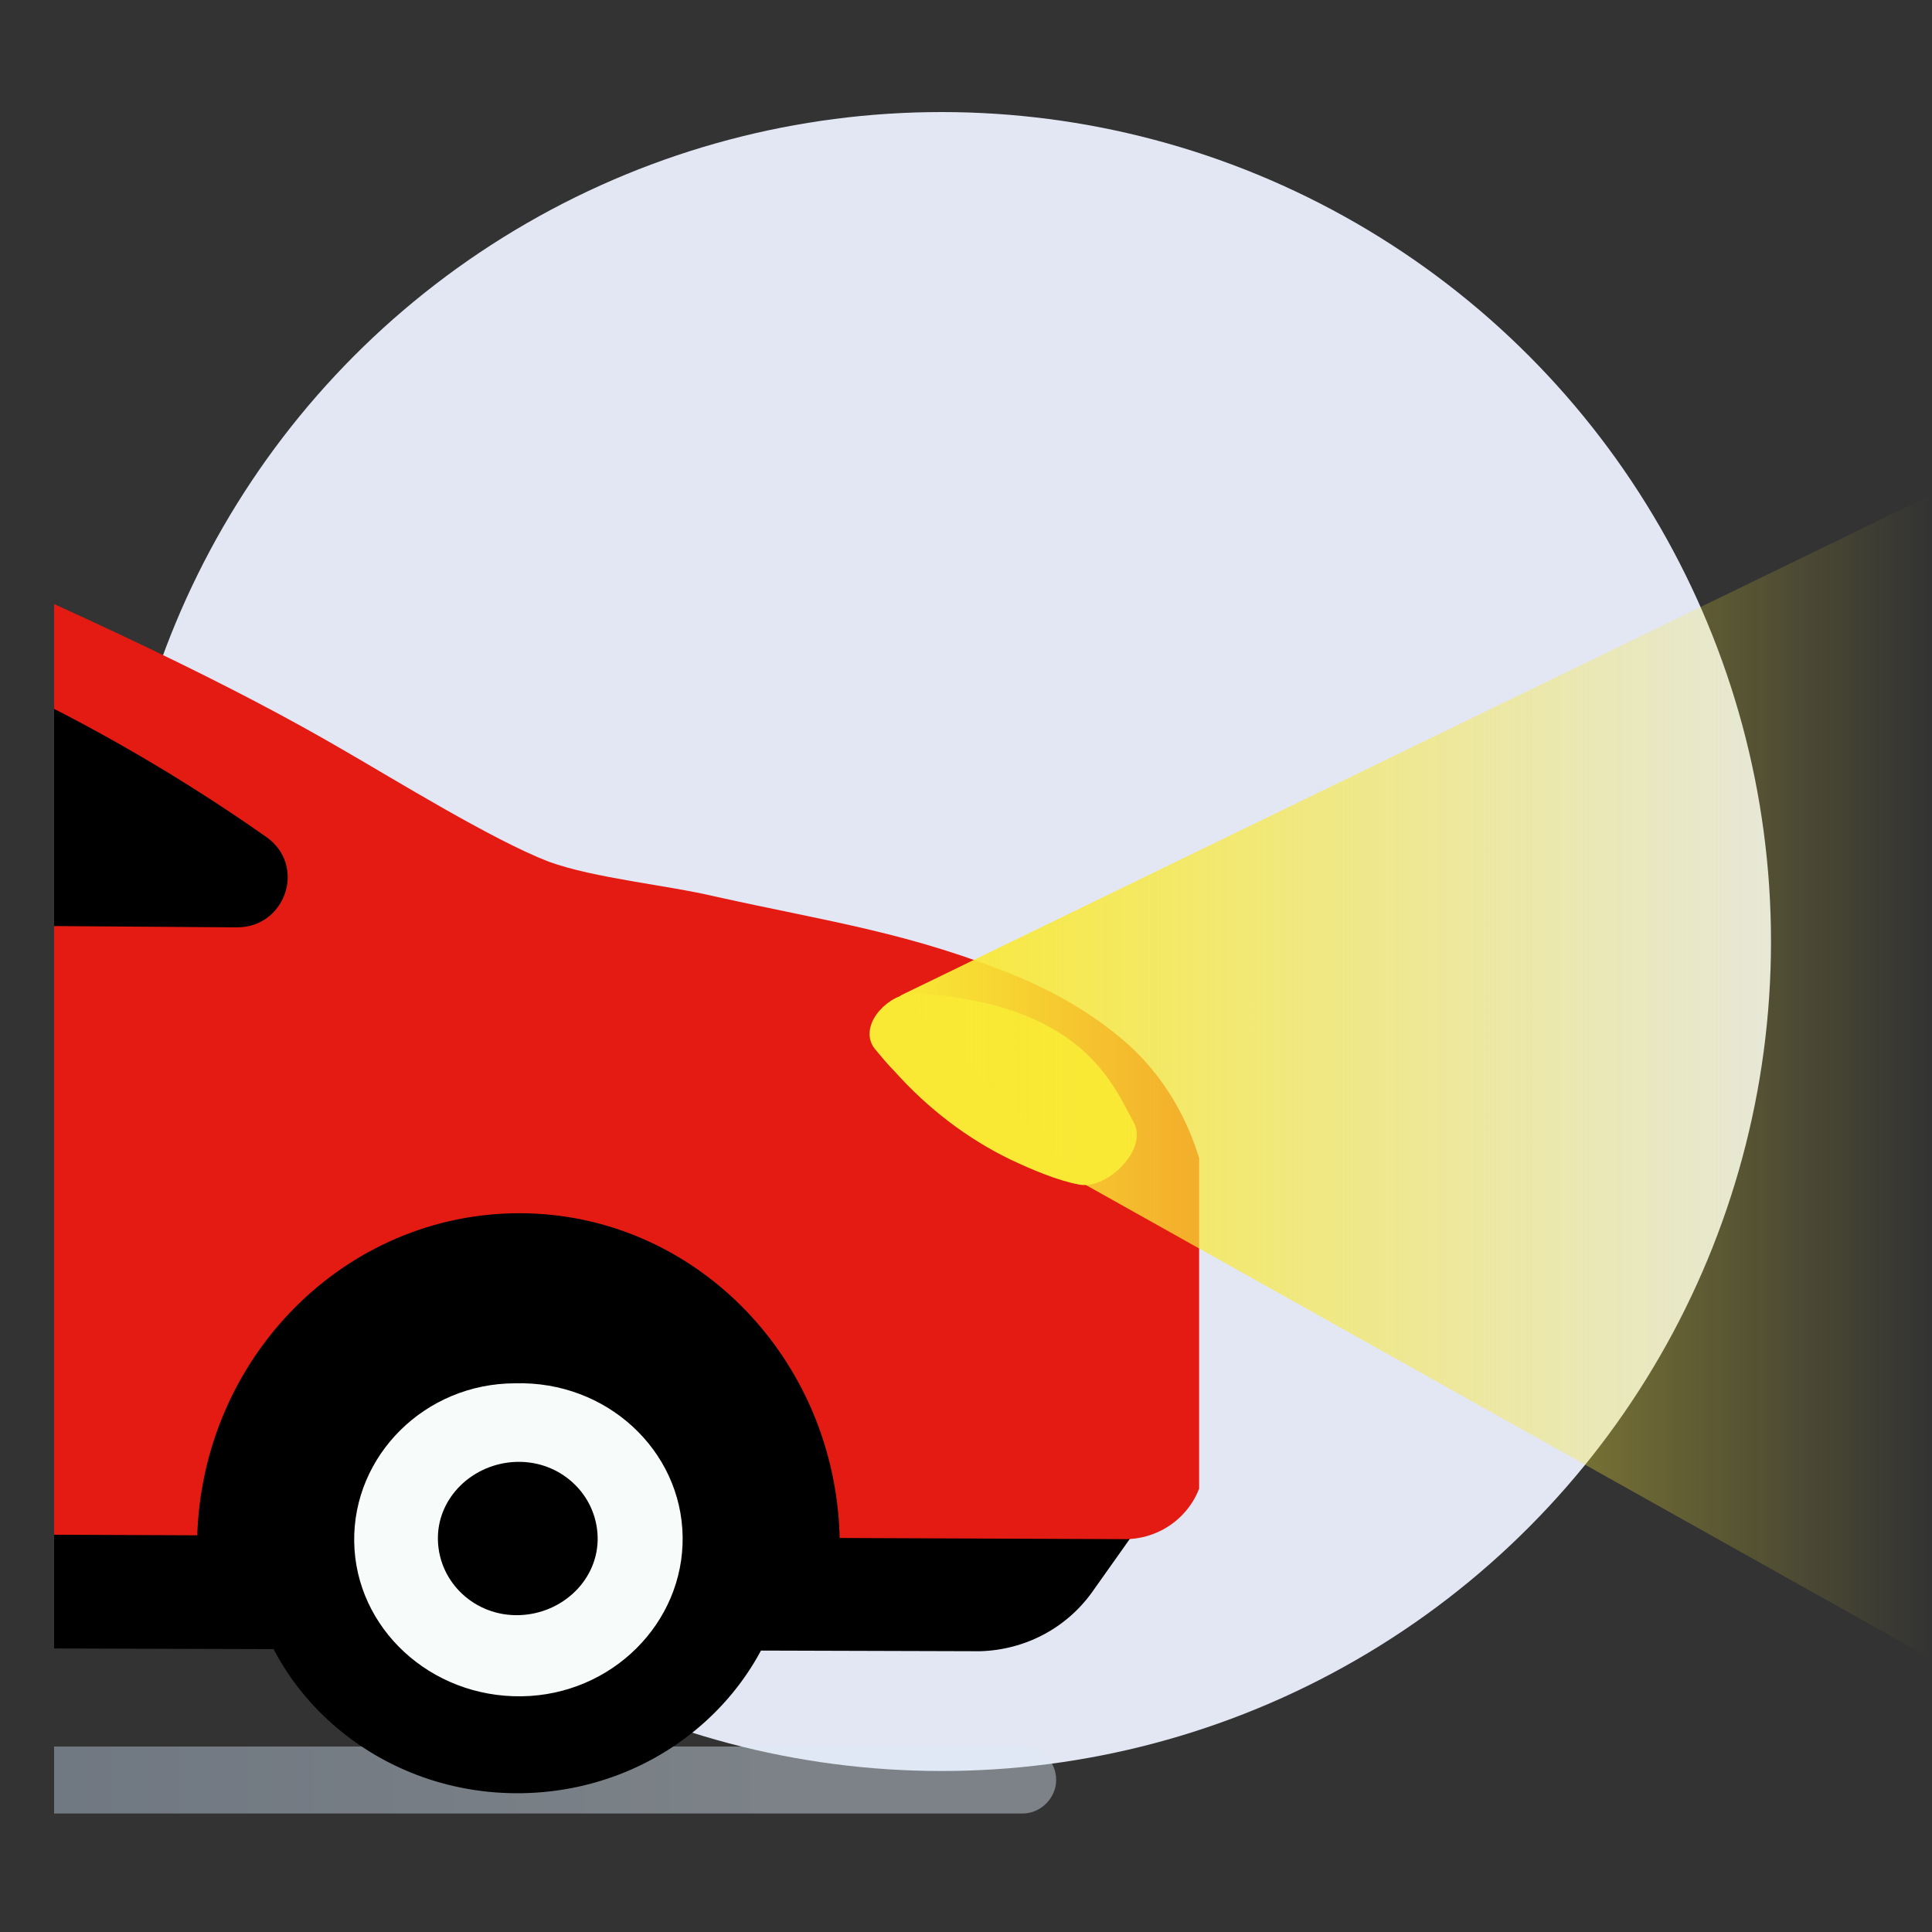<?xml version="1.0" encoding="utf-8"?>
<!-- Generator: Adobe Illustrator 26.5.0, SVG Export Plug-In . SVG Version: 6.00 Build 0)  -->
<svg version="1.1" id="Calque_1" xmlns="http://www.w3.org/2000/svg" xmlns:xlink="http://www.w3.org/1999/xlink" x="0px" y="0px"
	 viewBox="0 0 150 150" style="enable-background:new 0 0 150 150;" xml:space="preserve">
<rect x="0" y="0" width="150" height="150" fill="#333333" stroke="none"/>
<style type="text/css">
	.st0{fill:#E3E7F4;}
	
		.st1{opacity:0.43;clip-path:url(#SVGID_00000107587064001503972120000000445951542930906516_);fill:url(#SVGID_00000137103436022284601640000003040545428380260755_);enable-background:new    ;}
	.st2{clip-path:url(#SVGID_00000181779429675146182310000012189832555313998014_);}
	.st3{fill:#E41B13;}
	.st4{fill:#F9E935;stroke:#F9E935;stroke-width:1.165;stroke-miterlimit:10;}
	.st5{fill:#F7FBF9;}
	.st6{fill:url(#SVGID_00000023987085449439052170000006908281190257871260_);}
</style>
<g>
	<circle class="st0" cx="73.1" cy="73.1" r="64.4"/>
	<g>
		<g>
			<defs>
				<rect id="SVGID_1_" x="4.2" y="37" width="88.9" height="108.5"/>
			</defs>
			<clipPath id="SVGID_00000047059544277101278700000010288524734483597965_">
				<use xlink:href="#SVGID_1_"  style="overflow:visible;"/>
			</clipPath>
			
				<linearGradient id="SVGID_00000043437252423652136110000006407490838324346018_" gradientUnits="userSpaceOnUse" x1="-130.88" y1="11.68" x2="81.97" y2="11.68" gradientTransform="matrix(1 0 0 -1 0 149.89)">
				<stop  offset="0" style="stop-color:#7D97C9"/>
				<stop  offset="0.891" style="stop-color:#DCEBF7"/>
			</linearGradient>
			
				<path style="opacity:0.43;clip-path:url(#SVGID_00000047059544277101278700000010288524734483597965_);fill:url(#SVGID_00000043437252423652136110000006407490838324346018_);enable-background:new    ;" d="
				M79.4,140.8h-207.8c-1.4,0-2.6-1.1-2.6-2.6l0,0c0-1.4,1.1-2.6,2.6-2.6H79.4c1.4,0,2.6,1.1,2.6,2.6l0,0
				C82,139.6,80.8,140.8,79.4,140.8z"/>
		</g>
		<g>
			<defs>
				<rect id="SVGID_00000054225162215831340680000018232296427764482217_" x="4.2" y="37" width="88.9" height="108.5"/>
			</defs>
			<clipPath id="SVGID_00000039106125390159257300000002434275168190844824_">
				<use xlink:href="#SVGID_00000054225162215831340680000018232296427764482217_"  style="overflow:visible;"/>
			</clipPath>
			<g style="clip-path:url(#SVGID_00000039106125390159257300000002434275168190844824_);">
				<path d="M89.9,116.4l-5.1,7.2c-2,2.8-5.2,4.5-8.7,4.6l-202.7-0.6l-15.9-0.1c-4.2-0.5-6.2-1.7-8.7-5.1l-2.7-3.8l35.5-27.3
					L3.4,84.5L80,95.8L89.9,116.4z"/>
				<path class="st3" d="M-153.8,118.5c0,0-1.6-3-2.3-6.2c-0.3-1.2-0.3-3-0.3-4.7c0-3,1.5-5.9,4.1-7.6l0,0c0,0-1.5-15.1,1.1-20.5
					c0,0-0.3-0.7-0.6-1.6c-1.3-4.1-0.4-8.6,2.5-11.8l6.6-7.4c11.3-12.8,14.9-18.6,31.8-21.1c25.6-3.8,75.3-7.9,98.2,1.9
					c20.5,8.7,31.4,14.1,39.3,18.7c4,2.3,11.6,7,16,8.7c3.6,1.3,9.1,1.8,12.9,2.7c9,2,15.2,2.8,23.7,6.3c2.8,1.2,5.4,2.7,7.7,4.6
					c4.8,3.9,7.3,10.1,7.1,16.3l-0.5,16.8c-0.1,3.2-2.7,5.8-6,5.9L-153.8,118.5z"/>
				<path class="st4" d="M87.5,87.4c-1.6-2.9-3.8-8.9-16.4-9.7c-1.7-0.1-3.8,2.1-2.7,3.4c0.5,0.6,1,1.2,1.5,1.7
					c2.5,2.8,5.5,5.1,8.8,6.7c1.7,0.8,3.6,1.6,5.2,1.9C85.7,91.7,88.4,89,87.5,87.4z"/>
				<path d="M-54.4,40.2c13.7,0.1,44.2,3.1,75.1,24.8c3.1,2.2,1.5,7-2.3,7l-69.6-0.5c-3.1,0-5.7-2.2-6.2-5.3l-3.2-18.5
					C-61.4,43.8-58.4,40.2-54.4,40.2z"/>
				<path d="M65.2,120.3c0-0.2,0-0.4,0-0.6C65,105.3,53.6,93.9,39.8,94.2c-13.6,0.3-24.5,11.8-24.5,25.9L65.2,120.3z"/>
				
					<ellipse transform="matrix(1 -1.900037e-02 1.900037e-02 1 -2.253 0.786)" cx="40.2" cy="118.9" rx="21.2" ry="20.3"/>
				<path class="st5" d="M27.5,119.7c0.1,6.7,5.9,12.1,13,12c7-0.1,12.6-5.7,12.5-12.4s-5.9-12.1-13-11.9
					C33,107.4,27.4,113,27.5,119.7z"/>
				<path d="M34,119.6c0.1,3.3,2.9,5.9,6.3,5.8s6.2-2.8,6.1-6.1c-0.1-3.3-2.9-5.9-6.3-5.8C36.7,113.6,33.9,116.3,34,119.6z"/>
			</g>
		</g>
	</g>
	
		<linearGradient id="SVGID_00000014602146130748635060000011105562040471326358_" gradientUnits="userSpaceOnUse" x1="69.9" y1="66.3" x2="149.84" y2="66.3" gradientTransform="matrix(1 0 0 -1 0 149.89)">
		<stop  offset="0" style="stop-color:#F9E935"/>
		<stop  offset="1" style="stop-color:#F9E935;stop-opacity:0"/>
	</linearGradient>
	<polygon style="fill:url(#SVGID_00000014602146130748635060000011105562040471326358_);" points="69.9,77.3 149.8,38.5 
		149.8,128.7 84.3,92 	"/>
</g>
</svg>
